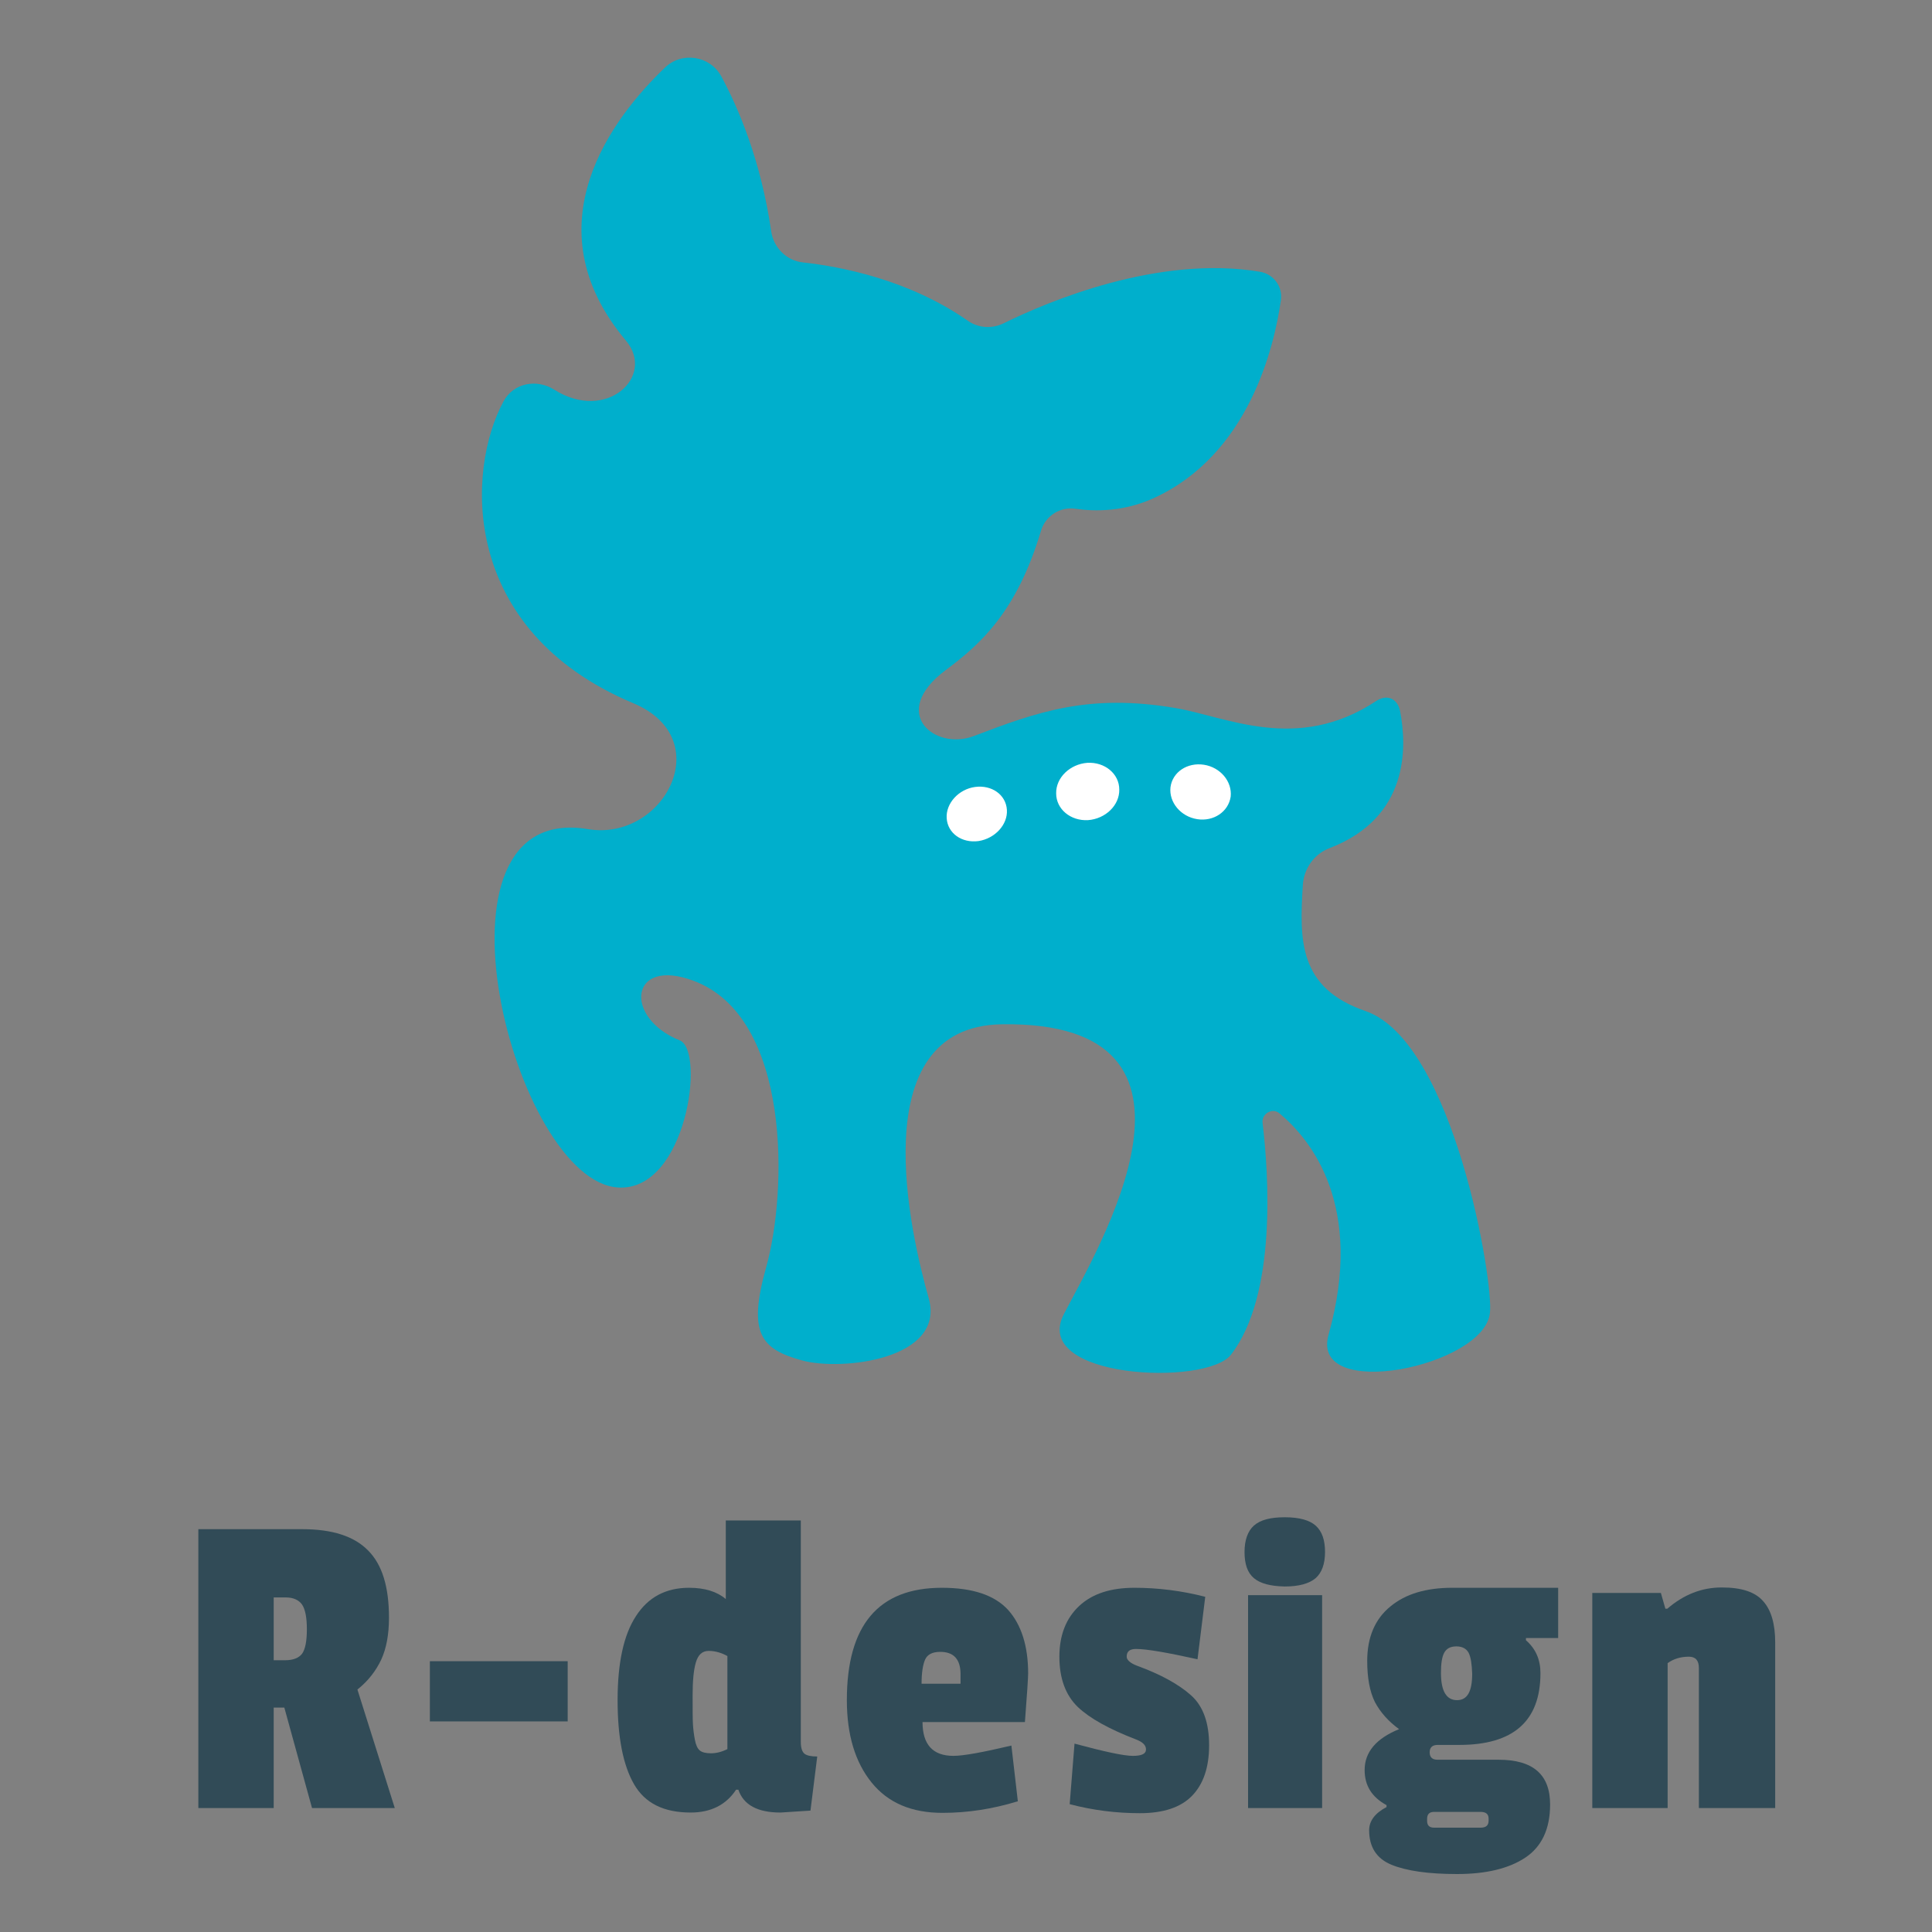 <?xml version="1.0" encoding="UTF-8"?>
<svg xmlns="http://www.w3.org/2000/svg" xmlns:xlink="http://www.w3.org/1999/xlink" version="1.1" id="レイヤー_1" x="0px" y="0px" viewBox="0 0 600 600" style="enable-background:new 0 0 600 600;" xml:space="preserve">
<rect x="0" y="0" width="600" height="600" fill="#808080" stroke="none"/>
<style type="text/css">
	.st0{fill:#314B57;}
	.st1{fill:#00AFCC;}
	.st2{fill:#FFFFFF;}
</style>
<g>
	<g>
		<path class="st0" d="M120.8,502.4c0,5.2-0.8,9.5-2.4,13c-1.6,3.4-4,6.6-7.4,9.3l11.6,36.8H96.9l-8.6-31.2H85v31.2H61.6v-86.6h32.3    c9.3,0,16.1,2.2,20.4,6.6C118.7,485.9,120.8,492.8,120.8,502.4z M93.8,513.6c1-1.4,1.5-3.9,1.5-7.6c0-3.7-0.5-6.2-1.5-7.7    c-1-1.4-2.7-2.2-5-2.2H85v19.5h3.6C91,515.6,92.8,514.9,93.8,513.6z"></path>
		<path class="st0" d="M176.3,534.6h-42.8v-18.7h42.8V534.6z"></path>
		<path class="st0" d="M251.7,562.3l-9.3,0.6c-7.2,0-11.5-2.4-13.1-7.1h-0.7c-3.1,4.7-7.8,7.1-14.1,7.1c-8.4,0-14.2-2.9-17.6-8.8    c-3.4-5.9-5.1-14.6-5.1-26.1c0-11.6,1.9-20.3,5.7-26.1c3.8-5.9,9.3-8.8,16.5-8.8c4.9,0,8.7,1.2,11.4,3.5v-24.4h23.3V541    c0,1.8,0.4,3,1.1,3.6c0.7,0.6,2.1,0.9,4,0.9L251.7,562.3z M220.1,512.7c-2,0-3.3,1.2-4,3.6c-0.7,2.4-1,5.8-1,10.2    c0,4.4,0,7.4,0.1,9c0.1,1.6,0.3,3.2,0.6,4.8c0.3,1.6,0.8,2.7,1.5,3.3c0.7,0.6,1.9,0.9,3.5,0.9c1.6,0,3.3-0.4,5.1-1.3v-28.9    C224.1,513.3,222.1,512.7,220.1,512.7z"></path>
		<path class="st0" d="M292.5,493.1c9.6,0,16.4,2.3,20.6,6.9c4.1,4.6,6.2,11.2,6.2,19.7c0,1.1-0.3,6.1-1,15.1h-31.8    c0,7,3.2,10.5,9.6,10.5c3.1,0,9.1-1.1,18-3.2l2,17.3c-7.8,2.4-15.6,3.6-23.4,3.6c-9.6,0-16.9-3.1-22-9.4    c-5.1-6.3-7.7-14.8-7.7-25.6C263,504.7,272.8,493.1,292.5,493.1z M292,513c-2.4,0-4,0.8-4.7,2.4c-0.7,1.6-1.1,4.1-1.1,7.5h12.1    v-3.3C298.2,515.2,296.1,513,292,513z"></path>
		<path class="st0" d="M329,514.5c0-6.7,2.1-12,6.2-15.8c4.1-3.8,9.8-5.6,17.1-5.6s14.6,0.9,22,2.8l-2.4,19.4    c-9.5-2.1-15.8-3.2-19.1-3.2c-2,0-2.9,0.8-2.9,2.4c0,1,1.1,2,3.2,2.8c7.4,2.7,13,5.8,16.8,9.2c3.8,3.4,5.6,8.6,5.6,15.5    c0,6.9-1.8,12.1-5.3,15.7c-3.5,3.6-8.9,5.4-16.2,5.4c-7.3,0-14.6-0.9-21.8-2.8l1.5-18.8c9.3,2.5,15.3,3.8,18.1,3.8    c2.7,0,4.1-0.6,4.1-2c0-1.3-1-2.3-3.1-3.1c-8.3-3.2-14.3-6.5-18.1-10.1C330.9,526.4,329,521.2,329,514.5z"></path>
		<path class="st0" d="M389.4,490.1c-2-1.7-2.9-4.4-2.9-8.1c0-3.7,1-6.5,2.9-8.2c2-1.8,5.2-2.6,9.6-2.6c4.5,0,7.7,0.9,9.6,2.6    c2,1.8,2.9,4.5,2.9,8.2c0,3.7-1,6.4-2.9,8.1c-2,1.7-5.2,2.6-9.6,2.6C394.6,492.6,391.4,491.8,389.4,490.1z M410.6,561.5h-23v-66.1    h23V561.5z"></path>
		<path class="st0" d="M451,493.1h32.9v15.6h-10v0.7c3,2.6,4.5,6,4.5,10.2c0,14.9-8.4,22.3-25.2,22.3h-6.7c-1.7,0-2.5,0.8-2.5,2.3    c0,1.5,0.8,2.3,2.4,2.3h19c10.7,0,16,4.6,16,13.9c0,7.6-2.6,13.1-7.7,16.5c-5.1,3.4-12.2,5.1-21.2,5.1c-9,0-15.8-1-20.4-2.9    c-4.6-1.9-6.9-5.5-6.9-10.7c0-2.9,1.8-5.3,5.4-7.2v-0.6c-4.6-2.5-6.8-6.1-6.8-10.9c0-5.6,3.6-9.8,10.7-12.7    c-3.3-2.4-5.8-5.2-7.5-8.4c-1.6-3.2-2.4-7.5-2.4-12.8c0-7.3,2.4-13,7.2-16.9C436.5,495,442.9,493.1,451,493.1z M445.4,567.6h14.4    c1.7,0,2.5-0.7,2.5-2.2v-0.6c0-1.4-0.8-2.1-2.5-2.1h-14.4c-1.5,0-2.2,0.7-2.2,2.2v0.6C443.2,566.9,443.9,567.6,445.4,567.6z     M456.1,513.3c-0.7-1.3-2-2-3.8-2c-1.9,0-3.1,0.7-3.8,2c-0.7,1.3-1,3.4-1,6.2c0,5.7,1.7,8.5,5,8.5c3.2,0,4.7-2.7,4.7-8.2    C457.1,516.9,456.8,514.7,456.1,513.3z"></path>
		<path class="st0" d="M517.8,499.6c5.1-4.4,10.7-6.6,16.9-6.6s10.4,1.4,12.9,4.3c2.5,2.8,3.7,7.1,3.7,12.8v51.4h-23.7V518    c0-2.3-1-3.5-3.1-3.5c-2.6,0-4.8,0.7-6.6,2v45h-23.4v-66.8h21.3l1.4,4.9H517.8z"></path>
	</g>
	<g>
		<path class="st1" d="M424.1,314c-21-7.2-20.5-22.2-19.5-39.1c0.3-5.1,3.5-9.7,8.3-11.5c24.7-9.5,24.1-31.3,21.9-42.6    c-0.8-3.9-4.1-5.3-7.4-3.1c-24.6,16.3-46.7,4.8-62.3,2.2c-27-4.6-43,1.2-62.7,8.7c-12.1,4.6-26.5-7.2-8.7-20.5    c10.9-8.1,22.1-18.2,29.6-43.3c1.4-4.6,5.9-7.5,10.7-6.8c6.2,0.9,15.1,0.9,24.3-3.3c29.5-13.5,37.4-46.8,39.5-61.5    c0.6-4.2-2.3-8.1-6.5-8.8c-31.6-5.3-66,9.3-79.6,16c-3.7,1.8-8,1.5-11.3-0.9c-18.3-12.7-39.3-16.7-51-18c-5.1-0.5-9.2-4.6-9.9-9.7    c-3.2-21.9-10.1-38.1-15.5-48.1c-3.5-6.4-12.2-7.8-17.5-2.7c-16.1,15.4-42.2,49-12.1,84.8c9.3,11.1-6.1,25.5-22.3,15.2    c-5.4-3.4-12.6-2.1-15.7,3.6c-11.6,21.3-13.8,71.1,40.3,93.8c26.4,11.1,9.4,43-14.1,39.1c-53.2-8.9-23,109.6,9.5,111.3    c21.1,1.1,27-42.5,19-45.7c-17.5-7-15.6-26,4.3-18.5c30.3,11.3,29.2,65.4,22.5,89.1c-5.7,20.4-1.6,25.3,11.2,28.8    c12.4,3.4,44.7-0.4,39.3-19.4c-5.4-19-21-84.3,22.7-85c72.6-1.1,29.7,69.9,19.3,90c-10.4,20.1,44.3,22.5,51.9,12.6    c14.3-18.5,11.7-56.2,9.8-72c-0.3-2.9,3.1-4.8,5.3-2.9c9.8,8.2,26.4,28.7,15.2,68.7c-5.9,21,48.3,9.9,50.1-6.7    C464,398.6,451.5,323.5,424.1,314z"></path>
		<g>
			<path class="st2" d="M303.9,261.2c-5.2,0.7-9.6-2.4-9.9-7.1c-0.3-4.6,3.7-9,8.8-9.7c5.2-0.7,9.6,2.4,9.9,7.1     C313,256.1,309,260.4,303.9,261.2z"></path>
			<path class="st2" d="M337.9,254.7c-5.4,0.3-9.9-3.4-9.9-8.3c-0.1-4.9,4.3-9.1,9.7-9.5c5.4-0.3,9.9,3.4,9.9,8.3     C347.7,250.1,343.3,254.3,337.9,254.7z"></path>
			<path class="st2" d="M371.8,254.4c-5.1-0.8-8.8-5.2-8.3-9.9c0.6-4.7,5.2-7.8,10.4-7c5.1,0.8,8.8,5.2,8.3,9.9     C381.5,252.1,376.9,255.2,371.8,254.4z"></path>
		</g>
	</g>
</g>
</svg>

